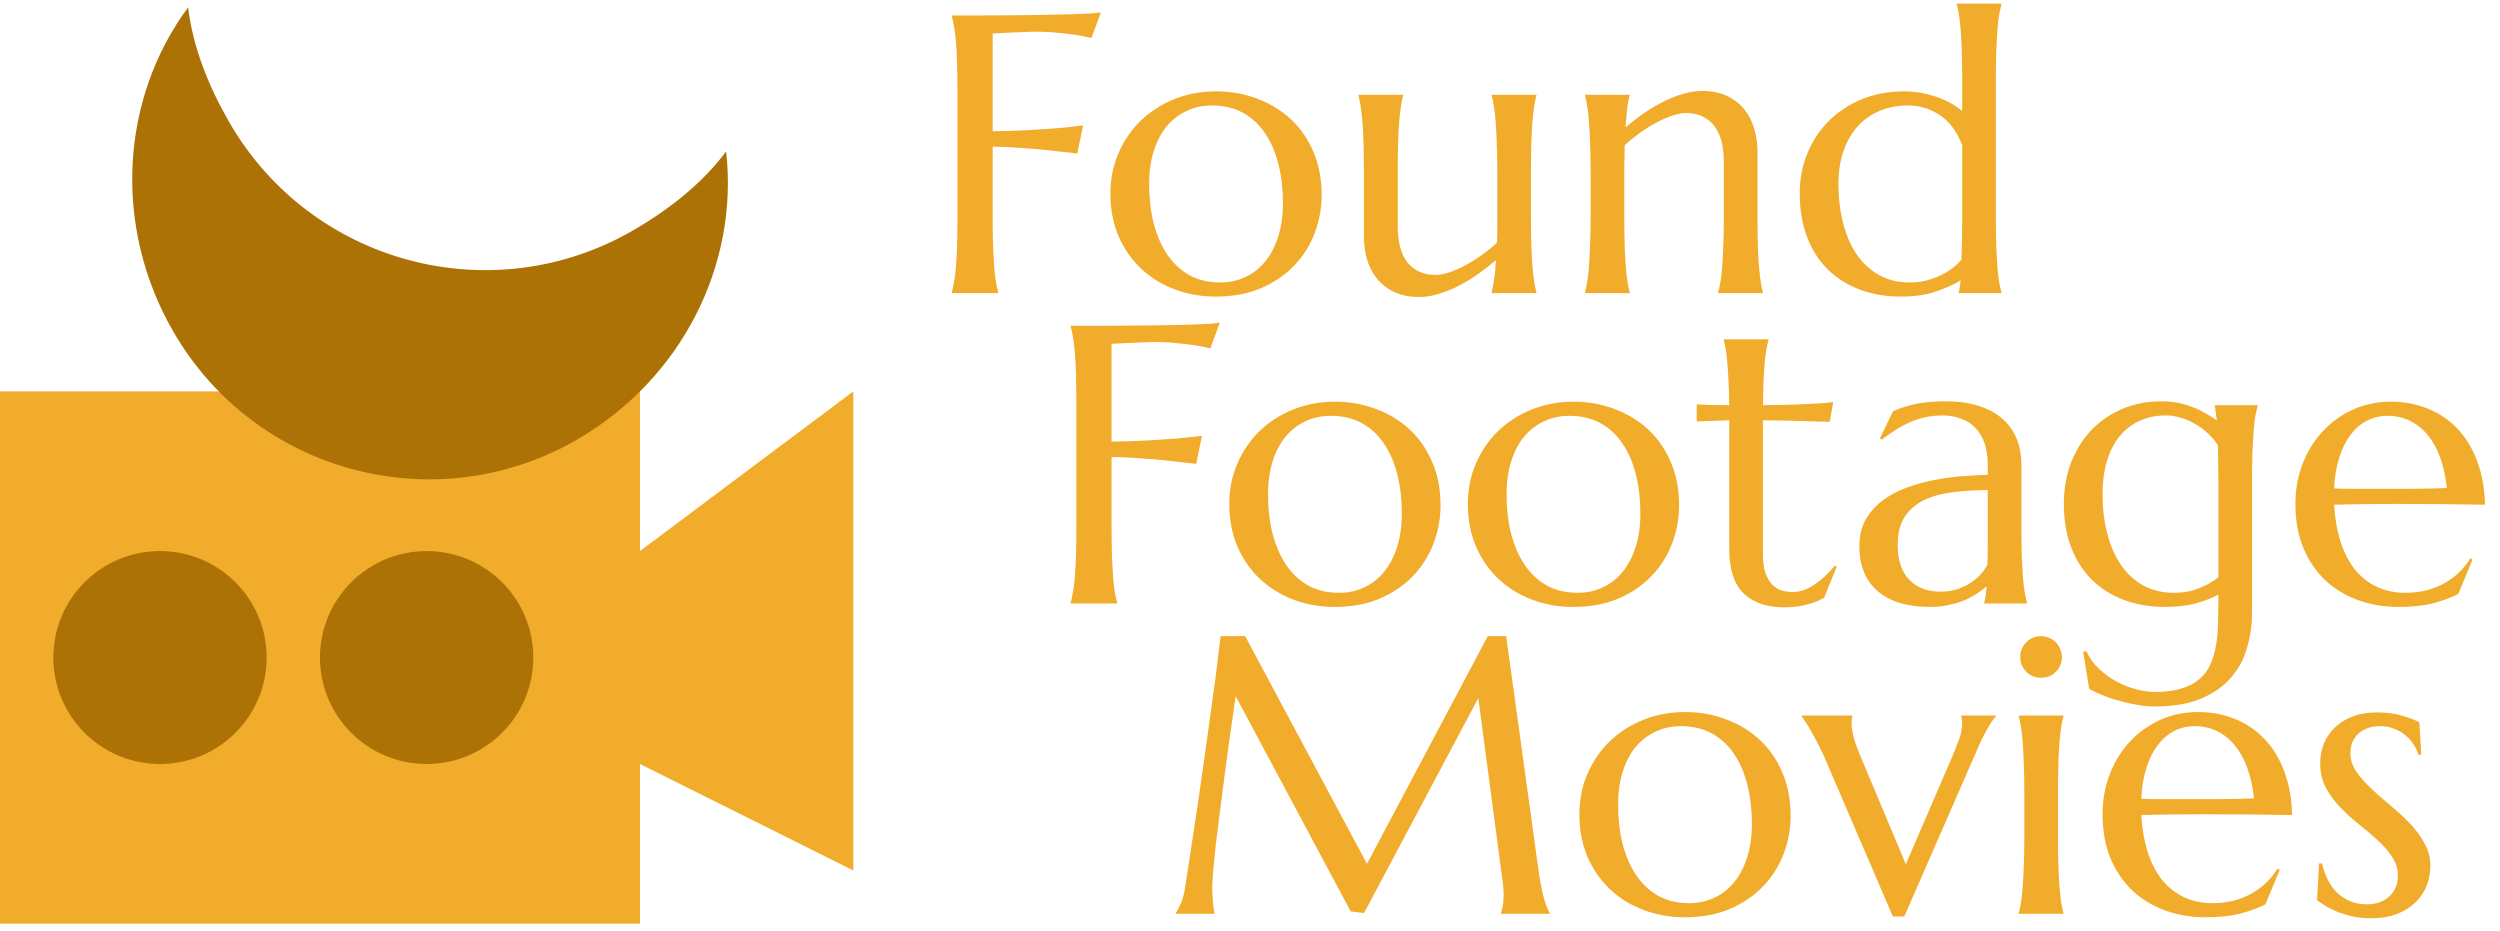 <?xml version="1.0" encoding="UTF-8"?> <svg xmlns="http://www.w3.org/2000/svg" width="725" height="270" viewBox="0 0 725 270" fill="none"><path d="M287.878 63.044C287.878 66.226 287.915 69.015 287.99 71.411C288.103 73.769 288.215 75.81 288.327 77.532C288.477 79.254 288.645 80.695 288.833 81.856C289.057 83.016 289.282 83.989 289.506 84.775V85H276.03V84.775C276.254 83.989 276.46 83.016 276.647 81.856C276.872 80.695 277.059 79.254 277.209 77.532C277.359 75.81 277.471 73.769 277.546 71.411C277.621 69.015 277.658 66.226 277.658 63.044V26.489C277.658 23.307 277.621 20.537 277.546 18.179C277.471 15.783 277.359 13.724 277.209 12.002C277.059 10.242 276.872 8.783 276.647 7.622C276.46 6.462 276.254 5.488 276.03 4.702V4.478C279.137 4.478 282.281 4.478 285.463 4.478C288.645 4.44 291.734 4.421 294.729 4.421C297.723 4.384 300.568 4.347 303.264 4.309C305.959 4.234 308.392 4.178 310.563 4.141C312.735 4.066 314.569 3.991 316.066 3.916C317.564 3.804 318.631 3.691 319.267 3.579L316.516 11.047C315.28 10.71 313.839 10.411 312.192 10.149C310.769 9.924 309.029 9.718 306.97 9.531C304.948 9.307 302.609 9.194 299.951 9.194C299.052 9.194 297.929 9.232 296.582 9.307C295.234 9.344 293.905 9.4 292.595 9.475C291.097 9.55 289.525 9.625 287.878 9.7V38.057C291.734 38.019 295.271 37.907 298.491 37.72C301.71 37.533 304.48 37.345 306.801 37.158C309.497 36.934 311.93 36.672 314.101 36.372L312.417 44.514C309.609 44.177 306.764 43.859 303.881 43.56C301.411 43.297 298.753 43.073 295.908 42.886C293.063 42.661 290.386 42.549 287.878 42.549V63.044ZM322.019 56.138C322.019 51.908 322.805 47.996 324.377 44.402C325.949 40.771 328.102 37.626 330.834 34.968C333.605 32.31 336.861 30.233 340.605 28.735C344.348 27.238 348.373 26.489 352.678 26.489C356.908 26.489 360.876 27.201 364.582 28.623C368.326 30.008 371.582 31.992 374.353 34.575C377.123 37.158 379.294 40.303 380.866 44.009C382.476 47.715 383.281 51.87 383.281 56.475C383.281 60.33 382.607 64.037 381.259 67.593C379.912 71.149 377.928 74.294 375.307 77.026C372.687 79.759 369.467 81.949 365.649 83.596C361.868 85.206 357.507 86.011 352.565 86.011C348.373 86.011 344.423 85.318 340.717 83.933C337.011 82.548 333.773 80.564 331.003 77.981C328.233 75.398 326.043 72.272 324.433 68.603C322.823 64.897 322.019 60.742 322.019 56.138ZM353.857 81.912C356.515 81.912 358.948 81.388 361.157 80.339C363.403 79.291 365.331 77.775 366.94 75.791C368.55 73.807 369.804 71.392 370.703 68.547C371.601 65.702 372.05 62.483 372.05 58.889C372.05 54.846 371.62 51.103 370.759 47.659C369.898 44.177 368.606 41.182 366.884 38.674C365.2 36.129 363.066 34.145 360.483 32.722C357.9 31.3 354.886 30.588 351.442 30.588C348.785 30.588 346.351 31.113 344.143 32.161C341.934 33.171 340.006 34.65 338.359 36.597C336.749 38.543 335.495 40.939 334.597 43.784C333.698 46.592 333.249 49.792 333.249 53.386C333.249 57.429 333.68 61.191 334.541 64.673C335.439 68.154 336.749 71.186 338.471 73.769C340.193 76.315 342.327 78.318 344.873 79.778C347.456 81.2 350.45 81.912 353.857 81.912ZM405.349 65.347C405.349 70.288 406.322 73.919 408.269 76.24C410.253 78.561 412.91 79.722 416.242 79.722C417.44 79.722 418.788 79.478 420.285 78.992C421.783 78.468 423.317 77.794 424.89 76.97C426.499 76.109 428.09 75.117 429.663 73.994C431.272 72.871 432.751 71.673 434.099 70.4C434.174 69.315 434.211 68.173 434.211 66.975C434.211 65.74 434.211 64.43 434.211 63.044V49.456C434.211 46.274 434.155 43.503 434.042 41.145C433.968 38.749 433.855 36.69 433.706 34.968C433.593 33.246 433.425 31.805 433.2 30.645C433.013 29.484 432.807 28.511 432.583 27.725V27.5H445.554V27.725C445.329 28.511 445.123 29.484 444.936 30.645C444.749 31.805 444.58 33.246 444.431 34.968C444.281 36.69 444.169 38.749 444.094 41.145C444.019 43.503 443.981 46.274 443.981 49.456V63.044C443.981 66.226 444.019 69.015 444.094 71.411C444.169 73.769 444.281 75.81 444.431 77.532C444.58 79.254 444.749 80.695 444.936 81.856C445.123 83.016 445.329 83.989 445.554 84.775V85H432.583V84.775C432.807 83.84 433.032 82.642 433.256 81.182C433.518 79.722 433.706 77.812 433.818 75.454C432.283 76.764 430.617 78.056 428.82 79.329C427.061 80.601 425.208 81.743 423.261 82.754C421.352 83.765 419.405 84.57 417.421 85.168C415.475 85.805 413.547 86.123 411.638 86.123C408.718 86.123 406.228 85.618 404.169 84.607C402.148 83.596 400.482 82.267 399.172 80.62C397.899 78.973 396.963 77.101 396.364 75.005C395.803 72.909 395.522 70.756 395.522 68.547V49.456C395.522 46.274 395.485 43.503 395.41 41.145C395.335 38.749 395.222 36.69 395.073 34.968C394.923 33.246 394.755 31.805 394.567 30.645C394.38 29.484 394.174 28.511 393.95 27.725V27.5H406.921V27.725C406.696 28.511 406.49 29.484 406.303 30.645C406.116 31.805 405.948 33.246 405.798 34.968C405.648 36.69 405.536 38.749 405.461 41.145C405.386 43.503 405.349 46.274 405.349 49.456V65.347ZM499.909 47.153C499.909 42.212 498.917 38.581 496.933 36.26C494.949 33.939 492.291 32.778 488.959 32.778C487.762 32.778 486.414 33.04 484.917 33.565C483.419 34.051 481.884 34.725 480.312 35.586C478.74 36.41 477.167 37.383 475.595 38.506C474.023 39.629 472.544 40.827 471.159 42.1L471.047 49.456V63.044C471.047 66.226 471.084 69.015 471.159 71.411C471.234 73.769 471.346 75.81 471.496 77.532C471.646 79.254 471.814 80.695 472.001 81.856C472.189 83.016 472.395 83.989 472.619 84.775V85H459.648V84.775C459.873 83.989 460.078 83.016 460.266 81.856C460.49 80.695 460.659 79.254 460.771 77.532C460.921 75.81 461.033 73.769 461.108 71.411C461.22 69.015 461.276 66.226 461.276 63.044V49.456C461.276 46.274 461.22 43.503 461.108 41.145C461.033 38.749 460.921 36.69 460.771 34.968C460.659 33.246 460.49 31.805 460.266 30.645C460.078 29.484 459.873 28.511 459.648 27.725V27.5H472.619V27.725C472.32 28.66 472.076 29.858 471.889 31.318C471.739 32.741 471.571 34.613 471.384 36.934C472.919 35.661 474.566 34.388 476.325 33.115C478.122 31.842 479.975 30.719 481.884 29.746C483.793 28.735 485.74 27.93 487.724 27.331C489.708 26.695 491.655 26.377 493.564 26.377C496.484 26.377 498.955 26.882 500.976 27.893C503.035 28.904 504.701 30.233 505.974 31.88C507.284 33.527 508.22 35.417 508.781 37.551C509.38 39.648 509.68 41.781 509.68 43.953V63.044C509.68 66.226 509.717 69.015 509.792 71.411C509.867 73.769 509.979 75.81 510.129 77.532C510.279 79.254 510.447 80.695 510.634 81.856C510.821 83.016 511.027 83.989 511.252 84.775V85H498.281V84.775C498.505 83.989 498.711 83.016 498.898 81.856C499.123 80.695 499.292 79.254 499.404 77.532C499.554 75.81 499.666 73.769 499.741 71.411C499.853 69.015 499.909 66.226 499.909 63.044V47.153ZM552.243 26.489C553.778 26.489 555.313 26.62 556.848 26.882C558.382 27.144 559.88 27.519 561.34 28.005C562.8 28.492 564.185 29.091 565.495 29.802C566.805 30.514 567.985 31.318 569.033 32.217V23.008C569.033 19.826 568.995 17.056 568.92 14.697C568.846 12.301 568.733 10.242 568.583 8.521C568.434 6.798 568.265 5.357 568.078 4.197C567.891 3.036 567.685 2.063 567.46 1.277V1.052H580.432V1.277C580.207 2.063 579.982 3.036 579.758 4.197C579.571 5.357 579.402 6.798 579.252 8.521C579.14 10.242 579.028 12.301 578.916 14.697C578.841 17.056 578.803 19.826 578.803 23.008V63.044C578.803 66.226 578.841 69.015 578.916 71.411C579.028 73.769 579.14 75.81 579.252 77.532C579.402 79.254 579.571 80.695 579.758 81.856C579.982 83.016 580.207 83.989 580.432 84.775V85H568.022V84.775C568.134 84.476 568.228 84.045 568.303 83.484C568.378 82.885 568.471 82.155 568.583 81.294C566.674 82.492 564.278 83.578 561.396 84.551C558.514 85.524 555.163 86.011 551.345 86.011C546.89 86.011 542.847 85.318 539.216 83.933C535.585 82.548 532.478 80.564 529.895 77.981C527.349 75.398 525.384 72.272 523.999 68.603C522.613 64.897 521.921 60.742 521.921 56.138C521.921 51.908 522.67 47.996 524.167 44.402C525.664 40.771 527.761 37.626 530.456 34.968C533.151 32.31 536.352 30.233 540.058 28.735C543.764 27.238 547.826 26.489 552.243 26.489ZM569.033 42.1C567.535 38.169 565.383 35.268 562.575 33.396C559.805 31.524 556.679 30.588 553.198 30.588C550.278 30.588 547.583 31.113 545.112 32.161C542.641 33.171 540.526 34.65 538.767 36.597C537.007 38.543 535.622 40.939 534.611 43.784C533.638 46.592 533.151 49.792 533.151 53.386C533.151 57.429 533.601 61.191 534.499 64.673C535.397 68.154 536.708 71.186 538.43 73.769C540.189 76.315 542.36 78.318 544.943 79.778C547.526 81.2 550.502 81.912 553.872 81.912C555.631 81.912 557.278 81.706 558.813 81.294C560.348 80.882 561.752 80.358 563.024 79.722C564.297 79.085 565.42 78.393 566.394 77.644C567.367 76.858 568.172 76.091 568.808 75.342C568.883 73.732 568.939 71.898 568.977 69.839C569.014 67.78 569.033 65.515 569.033 63.044V42.1ZM322.355 153.044C322.355 156.226 322.393 159.015 322.468 161.411C322.58 163.77 322.692 165.81 322.805 167.532C322.954 169.254 323.123 170.695 323.31 171.855C323.535 173.016 323.759 173.989 323.984 174.775V175H310.507V174.775C310.732 173.989 310.938 173.016 311.125 171.855C311.35 170.695 311.537 169.254 311.687 167.532C311.836 165.81 311.949 163.77 312.023 161.411C312.098 159.015 312.136 156.226 312.136 153.044V116.489C312.136 113.307 312.098 110.537 312.023 108.179C311.949 105.783 311.836 103.724 311.687 102.002C311.537 100.243 311.35 98.783 311.125 97.622C310.938 96.462 310.732 95.488 310.507 94.702V94.478C313.614 94.478 316.759 94.478 319.941 94.478C323.123 94.44 326.211 94.421 329.206 94.421C332.201 94.384 335.046 94.347 337.741 94.309C340.437 94.234 342.87 94.178 345.041 94.141C347.212 94.066 349.047 93.991 350.544 93.916C352.041 93.804 353.108 93.691 353.745 93.579L350.993 101.047C349.758 100.71 348.317 100.411 346.669 100.149C345.247 99.924 343.506 99.718 341.447 99.531C339.426 99.307 337.086 99.194 334.428 99.194C333.53 99.194 332.407 99.232 331.059 99.307C329.711 99.344 328.382 99.4 327.072 99.475C325.575 99.55 324.003 99.625 322.355 99.7V128.057C326.211 128.019 329.749 127.907 332.968 127.72C336.188 127.533 338.958 127.345 341.279 127.158C343.974 126.934 346.407 126.672 348.579 126.372L346.894 134.514C344.086 134.177 341.241 133.859 338.359 133.56C335.888 133.298 333.23 133.073 330.385 132.886C327.54 132.661 324.864 132.549 322.355 132.549V153.044ZM356.496 146.138C356.496 141.908 357.282 137.996 358.854 134.402C360.427 130.771 362.579 127.626 365.312 124.968C368.082 122.31 371.339 120.233 375.083 118.735C378.826 117.238 382.85 116.489 387.155 116.489C391.385 116.489 395.354 117.201 399.06 118.623C402.803 120.008 406.06 121.992 408.83 124.575C411.6 127.158 413.771 130.303 415.344 134.009C416.953 137.715 417.758 141.87 417.758 146.475C417.758 150.33 417.084 154.036 415.737 157.593C414.389 161.149 412.405 164.294 409.785 167.026C407.164 169.759 403.945 171.949 400.126 173.596C396.346 175.206 391.984 176.011 387.043 176.011C382.85 176.011 378.901 175.318 375.195 173.933C371.489 172.548 368.251 170.564 365.48 167.981C362.71 165.398 360.52 162.272 358.911 158.604C357.301 154.897 356.496 150.742 356.496 146.138ZM388.334 171.912C390.992 171.912 393.426 171.388 395.634 170.339C397.88 169.291 399.808 167.775 401.418 165.791C403.028 163.807 404.282 161.392 405.18 158.547C406.079 155.702 406.528 152.483 406.528 148.889C406.528 144.846 406.097 141.103 405.236 137.659C404.375 134.177 403.084 131.182 401.362 128.674C399.677 126.129 397.543 124.145 394.96 122.722C392.377 121.3 389.364 120.588 385.92 120.588C383.262 120.588 380.829 121.112 378.62 122.161C376.411 123.171 374.484 124.65 372.836 126.597C371.227 128.543 369.973 130.939 369.074 133.784C368.176 136.592 367.727 139.792 367.727 143.386C367.727 147.429 368.157 151.191 369.018 154.673C369.917 158.154 371.227 161.187 372.949 163.77C374.671 166.315 376.805 168.318 379.35 169.778C381.933 171.2 384.928 171.912 388.334 171.912ZM425.676 146.138C425.676 141.908 426.462 137.996 428.034 134.402C429.606 130.771 431.759 127.626 434.492 124.968C437.262 122.31 440.519 120.233 444.262 118.735C448.006 117.238 452.03 116.489 456.335 116.489C460.565 116.489 464.533 117.201 468.239 118.623C471.983 120.008 475.24 121.992 478.01 124.575C480.78 127.158 482.951 130.303 484.523 134.009C486.133 137.715 486.938 141.87 486.938 146.475C486.938 150.33 486.264 154.036 484.917 157.593C483.569 161.149 481.585 164.294 478.964 167.026C476.344 169.759 473.125 171.949 469.306 173.596C465.525 175.206 461.164 176.011 456.223 176.011C452.03 176.011 448.081 175.318 444.375 173.933C440.668 172.548 437.43 170.564 434.66 167.981C431.89 165.398 429.7 162.272 428.09 158.604C426.481 154.897 425.676 150.742 425.676 146.138ZM457.514 171.912C460.172 171.912 462.605 171.388 464.814 170.339C467.06 169.291 468.988 167.775 470.598 165.791C472.207 163.807 473.461 161.392 474.36 158.547C475.258 155.702 475.708 152.483 475.708 148.889C475.708 144.846 475.277 141.103 474.416 137.659C473.555 134.177 472.264 131.182 470.542 128.674C468.857 126.129 466.723 124.145 464.14 122.722C461.557 121.3 458.544 120.588 455.1 120.588C452.442 120.588 450.008 121.112 447.8 122.161C445.591 123.171 443.663 124.65 442.016 126.597C440.406 128.543 439.152 130.939 438.254 133.784C437.355 136.592 436.906 139.792 436.906 143.386C436.906 147.429 437.337 151.191 438.198 154.673C439.096 158.154 440.406 161.187 442.128 163.77C443.85 166.315 445.984 168.318 448.53 169.778C451.113 171.2 454.108 171.912 457.514 171.912ZM519.899 171.687C521.022 171.687 522.127 171.481 523.212 171.069C524.335 170.658 525.402 170.096 526.413 169.385C527.461 168.674 528.453 167.869 529.389 166.97C530.362 166.034 531.261 165.061 532.084 164.05L532.646 164.331L528.996 173.372C528.547 173.596 527.985 173.877 527.312 174.214C526.675 174.513 525.889 174.794 524.953 175.056C524.055 175.356 522.988 175.599 521.752 175.786C520.517 176.011 519.057 176.123 517.373 176.123C512.356 176.123 508.444 174.775 505.637 172.08C502.867 169.347 501.481 165.098 501.481 159.333V121.88L492.048 122.217V117.275C493.208 117.35 494.593 117.406 496.203 117.444C497.813 117.481 499.572 117.5 501.481 117.5C501.444 114.842 501.369 112.502 501.257 110.481C501.182 108.422 501.07 106.644 500.92 105.146C500.808 103.612 500.658 102.32 500.471 101.272C500.284 100.224 500.096 99.344 499.909 98.633V98.408H512.88V98.633C512.656 99.344 512.45 100.224 512.263 101.272C512.076 102.32 511.907 103.593 511.757 105.09C511.645 106.588 511.533 108.366 511.42 110.425C511.346 112.446 511.289 114.805 511.252 117.5C513.61 117.463 515.913 117.425 518.159 117.388C520.442 117.313 522.501 117.238 524.335 117.163C526.207 117.051 527.779 116.957 529.052 116.882C530.362 116.77 531.223 116.676 531.635 116.602L530.625 122.329C528.715 122.292 526.713 122.236 524.616 122.161C522.819 122.086 520.76 122.03 518.439 121.992C516.118 121.955 513.723 121.917 511.252 121.88V160.513C511.252 162.834 511.495 164.724 511.982 166.184C512.506 167.607 513.161 168.73 513.947 169.553C514.771 170.377 515.688 170.938 516.699 171.238C517.747 171.537 518.814 171.687 519.899 171.687ZM539.216 158.435C539.216 155.478 539.815 152.913 541.013 150.742C542.248 148.571 543.876 146.718 545.898 145.183C547.919 143.648 550.222 142.413 552.805 141.477C555.388 140.504 558.064 139.755 560.834 139.231C563.605 138.669 566.337 138.295 569.033 138.108C571.728 137.883 574.199 137.752 576.445 137.715V134.851C576.445 132.38 576.127 130.247 575.49 128.45C574.854 126.653 573.955 125.174 572.795 124.014C571.634 122.816 570.231 121.936 568.583 121.375C566.974 120.776 565.196 120.476 563.249 120.476C561.901 120.476 560.572 120.588 559.262 120.813C557.952 121.038 556.586 121.412 555.163 121.936C553.778 122.46 552.299 123.171 550.727 124.07C549.192 124.968 547.526 126.11 545.729 127.495L545.168 127.158L548.986 119.241C550.222 118.679 551.438 118.23 552.636 117.893C553.834 117.519 555.051 117.219 556.286 116.995C557.521 116.77 558.776 116.62 560.048 116.545C561.359 116.433 562.725 116.377 564.147 116.377C568.078 116.377 571.429 116.864 574.199 117.837C577.006 118.773 579.29 120.083 581.049 121.768C582.846 123.415 584.156 125.361 584.98 127.607C585.804 129.816 586.215 132.193 586.215 134.739V153.044C586.215 156.226 586.253 159.015 586.328 161.411C586.44 163.77 586.552 165.81 586.665 167.532C586.814 169.254 586.983 170.695 587.17 171.855C587.395 173.016 587.619 173.989 587.844 174.775V175H575.434V174.775C575.621 174.176 575.752 173.503 575.827 172.754C575.939 172.005 576.033 171.107 576.108 170.059C575.322 170.732 574.386 171.425 573.3 172.136C572.252 172.847 571.035 173.503 569.65 174.102C568.303 174.663 566.787 175.112 565.102 175.449C563.455 175.824 561.639 176.011 559.655 176.011C553.142 176.011 548.107 174.495 544.55 171.462C540.994 168.393 539.216 164.05 539.216 158.435ZM576.445 142.095C573.038 142.132 569.763 142.338 566.618 142.712C563.474 143.049 560.685 143.779 558.251 144.902C555.856 146.025 553.928 147.635 552.468 149.731C551.045 151.79 550.334 154.542 550.334 157.986C550.334 162.403 551.438 165.772 553.647 168.093C555.856 170.414 558.907 171.575 562.8 171.575C564.597 171.575 566.225 171.331 567.685 170.845C569.182 170.321 570.493 169.684 571.616 168.936C572.776 168.149 573.75 167.307 574.536 166.409C575.322 165.473 575.921 164.574 576.333 163.713C576.407 162.291 576.445 160.719 576.445 158.997C576.445 157.237 576.445 155.253 576.445 153.044V142.095ZM624.96 200.662C627.993 200.662 630.557 200.325 632.653 199.651C634.75 199.014 636.472 198.116 637.819 196.956C639.204 195.795 640.253 194.391 640.964 192.744C641.713 191.134 642.255 189.356 642.592 187.41C642.967 185.463 643.173 183.385 643.21 181.177C643.285 178.968 643.322 176.685 643.322 174.326V172.473C641.488 173.446 639.279 174.289 636.696 175C634.113 175.674 631.193 176.011 627.937 176.011C623.482 176.011 619.439 175.318 615.808 173.933C612.176 172.548 609.069 170.564 606.486 167.981C603.941 165.398 601.975 162.272 600.59 158.604C599.205 154.897 598.513 150.742 598.513 146.138C598.513 141.908 599.187 137.977 600.534 134.346C601.919 130.715 603.847 127.57 606.318 124.912C608.826 122.254 611.802 120.177 615.246 118.679C618.728 117.144 622.565 116.377 626.757 116.377C628.554 116.377 630.201 116.527 631.699 116.826C633.196 117.126 634.581 117.537 635.854 118.062C637.164 118.548 638.381 119.128 639.504 119.802C640.664 120.439 641.787 121.131 642.873 121.88L642.312 117.725V117.5H654.721V117.725C654.497 118.511 654.272 119.484 654.047 120.645C653.86 121.805 653.692 123.246 653.542 124.968C653.43 126.69 653.317 128.749 653.205 131.145C653.13 133.503 653.093 136.274 653.093 139.456V177.639C653.093 181.083 652.625 184.434 651.689 187.69C650.791 190.985 649.237 193.905 647.028 196.45C644.857 198.996 641.975 201.036 638.381 202.571C634.787 204.106 630.314 204.873 624.96 204.873C623.089 204.873 621.198 204.686 619.289 204.312C617.38 203.975 615.564 203.544 613.842 203.02C612.12 202.533 610.567 201.991 609.182 201.392C607.797 200.793 606.692 200.269 605.869 199.819L604.128 189.038L605.026 188.813C605.925 190.76 607.141 192.463 608.676 193.923C610.249 195.421 611.952 196.656 613.786 197.629C615.62 198.64 617.511 199.389 619.458 199.875C621.442 200.4 623.276 200.662 624.96 200.662ZM630.463 171.912C633.159 171.912 635.592 171.462 637.763 170.564C639.972 169.666 641.825 168.617 643.322 167.419V139.456C643.322 137.359 643.304 135.469 643.266 133.784C643.229 132.062 643.21 130.509 643.21 129.124C642.312 127.738 641.263 126.522 640.065 125.474C638.905 124.388 637.651 123.49 636.303 122.778C634.993 122.03 633.645 121.468 632.26 121.094C630.875 120.682 629.509 120.476 628.161 120.476C625.316 120.476 622.752 121 620.468 122.048C618.185 123.097 616.238 124.613 614.628 126.597C613.056 128.543 611.84 130.939 610.979 133.784C610.155 136.592 609.743 139.792 609.743 143.386C609.743 147.429 610.192 151.191 611.091 154.673C611.989 158.154 613.299 161.187 615.021 163.77C616.781 166.315 618.952 168.318 621.535 169.778C624.118 171.2 627.094 171.912 630.463 171.912ZM695.544 176.011C691.389 176.011 687.495 175.356 683.864 174.045C680.233 172.735 677.07 170.826 674.375 168.318C671.679 165.772 669.545 162.646 667.973 158.94C666.438 155.197 665.671 150.929 665.671 146.138C665.671 141.908 666.382 137.996 667.805 134.402C669.227 130.771 671.193 127.626 673.701 124.968C676.209 122.31 679.129 120.233 682.46 118.735C685.83 117.238 689.461 116.489 693.354 116.489C697.21 116.489 700.785 117.163 704.079 118.511C707.373 119.821 710.218 121.749 712.614 124.294C715.048 126.803 716.957 129.928 718.342 133.672C719.764 137.378 720.532 141.608 720.644 146.362C716.414 146.287 712.184 146.231 707.954 146.194C703.723 146.156 699.325 146.138 694.758 146.138C691.501 146.138 688.319 146.156 685.212 146.194C682.142 146.231 679.372 146.287 676.901 146.362C677.126 150.256 677.725 153.774 678.698 156.919C679.709 160.063 681.075 162.759 682.797 165.005C684.557 167.214 686.672 168.917 689.143 170.115C691.651 171.313 694.477 171.912 697.622 171.912C699.793 171.912 701.833 171.668 703.742 171.182C705.689 170.658 707.448 169.946 709.021 169.048C710.593 168.149 711.997 167.101 713.232 165.903C714.467 164.668 715.515 163.339 716.376 161.917L717.05 162.253L712.895 172.249C710.874 173.297 708.459 174.195 705.651 174.944C702.844 175.655 699.475 176.011 695.544 176.011ZM688.076 141.758C691.819 141.758 695.563 141.758 699.306 141.758C703.087 141.72 706.512 141.646 709.582 141.533C709.245 138.276 708.609 135.356 707.673 132.773C706.737 130.19 705.539 128 704.079 126.204C702.619 124.407 700.897 123.022 698.913 122.048C696.929 121.075 694.739 120.588 692.343 120.588C690.172 120.588 688.169 121.075 686.335 122.048C684.538 122.984 682.966 124.351 681.618 126.147C680.271 127.944 679.185 130.153 678.361 132.773C677.538 135.356 677.051 138.314 676.901 141.646C678.586 141.72 680.364 141.758 682.236 141.758C684.108 141.758 686.054 141.758 688.076 141.758ZM340.998 264.775C341.41 264.176 341.878 263.297 342.402 262.136C342.926 260.938 343.338 259.441 343.637 257.644C344.049 255.024 344.498 252.085 344.985 248.828C345.509 245.534 346.033 242.09 346.557 238.496C347.119 234.902 347.661 231.234 348.186 227.49C348.747 223.709 349.271 220.003 349.758 216.372C350.282 212.703 350.769 209.185 351.218 205.815C351.704 202.409 352.135 199.302 352.509 196.494C352.884 193.687 353.183 191.253 353.408 189.194C353.67 187.098 353.857 185.526 353.969 184.478H361.101L396.42 250.513L431.459 184.478H436.794L446.003 251.187C446.265 253.283 446.546 255.08 446.845 256.577C447.145 258.075 447.444 259.366 447.744 260.452C448.043 261.5 448.324 262.38 448.586 263.091C448.885 263.765 449.166 264.326 449.428 264.775V265H435.278V264.775C435.465 264.364 435.633 263.69 435.783 262.754C435.97 261.818 436.064 260.695 436.064 259.385C436.064 258.898 436.045 258.411 436.008 257.925C435.97 257.401 435.914 256.839 435.839 256.24L428.708 202.446L395.578 264.775L391.704 264.326L358.349 201.885C357.039 210.757 355.897 218.955 354.924 226.479C354.512 229.699 354.1 232.918 353.688 236.138C353.277 239.32 352.902 242.296 352.565 245.066C352.266 247.836 352.023 250.288 351.835 252.422C351.648 254.518 351.555 256.072 351.555 257.083C351.555 258.355 351.592 259.478 351.667 260.452C351.742 261.425 351.817 262.249 351.892 262.922C352.004 263.708 352.116 264.401 352.229 265H340.998V264.775ZM458.02 236.138C458.02 231.908 458.806 227.996 460.378 224.402C461.95 220.771 464.103 217.626 466.835 214.968C469.606 212.31 472.862 210.233 476.606 208.735C480.349 207.238 484.374 206.489 488.679 206.489C492.909 206.489 496.877 207.201 500.583 208.623C504.326 210.008 507.583 211.992 510.354 214.575C513.124 217.158 515.295 220.303 516.867 224.009C518.477 227.715 519.282 231.87 519.282 236.475C519.282 240.33 518.608 244.036 517.26 247.593C515.913 251.149 513.929 254.294 511.308 257.026C508.688 259.759 505.468 261.949 501.65 263.596C497.869 265.206 493.508 266.011 488.566 266.011C484.374 266.011 480.424 265.318 476.718 263.933C473.012 262.548 469.774 260.564 467.004 257.981C464.234 255.398 462.044 252.272 460.434 248.604C458.824 244.897 458.02 240.742 458.02 236.138ZM489.858 261.912C492.516 261.912 494.949 261.388 497.158 260.339C499.404 259.291 501.332 257.775 502.941 255.791C504.551 253.807 505.805 251.392 506.704 248.547C507.602 245.702 508.051 242.483 508.051 238.889C508.051 234.846 507.621 231.103 506.76 227.659C505.899 224.177 504.607 221.182 502.885 218.674C501.201 216.129 499.067 214.145 496.484 212.722C493.901 211.3 490.887 210.588 487.443 210.588C484.785 210.588 482.352 211.112 480.144 212.161C477.935 213.171 476.007 214.65 474.36 216.597C472.75 218.543 471.496 220.939 470.598 223.784C469.699 226.592 469.25 229.792 469.25 233.386C469.25 237.429 469.681 241.191 470.542 244.673C471.44 248.154 472.75 251.187 474.472 253.77C476.194 256.315 478.328 258.318 480.874 259.778C483.457 261.2 486.451 261.912 489.858 261.912ZM537.194 207.5V207.725C537.119 207.912 537.063 208.193 537.026 208.567C536.988 208.941 536.97 209.278 536.97 209.578C536.97 210.738 537.138 212.03 537.475 213.452C537.812 214.837 538.411 216.578 539.272 218.674L552.692 250.625L566.281 219.124C566.843 217.738 567.442 216.222 568.078 214.575C568.715 212.928 569.033 211.262 569.033 209.578C569.033 209.091 568.995 208.698 568.92 208.398C568.846 208.062 568.771 207.837 568.696 207.725V207.5H578.803V207.725C578.129 208.436 577.268 209.709 576.22 211.543C575.209 213.34 574.124 215.605 572.963 218.337L552.243 265.786H548.93L529.726 221.089C529.052 219.442 528.322 217.869 527.536 216.372C526.787 214.837 526.057 213.471 525.346 212.273C524.672 211.075 524.073 210.083 523.549 209.297C523.025 208.473 522.67 207.949 522.482 207.725V207.5H537.194ZM587.058 229.456C587.058 226.274 587.001 223.503 586.889 221.145C586.814 218.749 586.702 216.69 586.552 214.968C586.44 213.246 586.271 211.805 586.047 210.645C585.86 209.484 585.654 208.511 585.429 207.725V207.5H598.4V207.725C598.176 208.511 597.97 209.484 597.783 210.645C597.596 211.805 597.427 213.246 597.277 214.968C597.128 216.69 597.015 218.749 596.94 221.145C596.866 223.503 596.828 226.274 596.828 229.456V243.044C596.828 246.226 596.866 249.015 596.94 251.411C597.015 253.77 597.128 255.81 597.277 257.532C597.427 259.254 597.596 260.695 597.783 261.855C597.97 263.016 598.176 263.989 598.4 264.775V265H585.429V264.775C585.654 263.989 585.86 263.016 586.047 261.855C586.271 260.695 586.44 259.254 586.552 257.532C586.702 255.81 586.814 253.77 586.889 251.411C587.001 249.015 587.058 246.226 587.058 243.044V229.456ZM585.878 190.486C585.878 189.662 586.028 188.895 586.328 188.184C586.665 187.435 587.095 186.799 587.619 186.274C588.143 185.713 588.761 185.282 589.472 184.983C590.221 184.646 591.026 184.478 591.887 184.478C592.748 184.478 593.534 184.646 594.245 184.983C594.994 185.282 595.63 185.713 596.154 186.274C596.716 186.799 597.146 187.435 597.446 188.184C597.783 188.895 597.951 189.662 597.951 190.486C597.951 192.208 597.371 193.649 596.21 194.81C595.05 195.97 593.609 196.55 591.887 196.55C591.026 196.55 590.221 196.401 589.472 196.101C588.761 195.764 588.143 195.334 587.619 194.81C587.095 194.248 586.665 193.612 586.328 192.9C586.028 192.152 585.878 191.347 585.878 190.486ZM639.616 266.011C635.461 266.011 631.568 265.356 627.937 264.045C624.305 262.735 621.142 260.826 618.447 258.318C615.751 255.772 613.618 252.646 612.045 248.94C610.511 245.197 609.743 240.929 609.743 236.138C609.743 231.908 610.454 227.996 611.877 224.402C613.299 220.771 615.265 217.626 617.773 214.968C620.281 212.31 623.201 210.233 626.533 208.735C629.902 207.238 633.533 206.489 637.426 206.489C641.282 206.489 644.857 207.163 648.151 208.511C651.446 209.821 654.291 211.749 656.687 214.294C659.12 216.803 661.029 219.928 662.414 223.672C663.837 227.378 664.604 231.608 664.716 236.362C660.486 236.287 656.256 236.231 652.026 236.194C647.796 236.156 643.397 236.138 638.83 236.138C635.573 236.138 632.391 236.156 629.284 236.194C626.215 236.231 623.444 236.287 620.974 236.362C621.198 240.256 621.797 243.774 622.771 246.919C623.781 250.063 625.148 252.759 626.87 255.005C628.629 257.214 630.744 258.917 633.215 260.115C635.723 261.313 638.549 261.912 641.694 261.912C643.865 261.912 645.905 261.668 647.814 261.182C649.761 260.658 651.521 259.946 653.093 259.048C654.665 258.149 656.069 257.101 657.304 255.903C658.54 254.668 659.588 253.339 660.449 251.917L661.123 252.253L656.967 262.249C654.946 263.297 652.531 264.195 649.724 264.944C646.916 265.655 643.547 266.011 639.616 266.011ZM632.148 231.758C635.891 231.758 639.635 231.758 643.378 231.758C647.159 231.72 650.585 231.646 653.654 231.533C653.317 228.276 652.681 225.356 651.745 222.773C650.809 220.19 649.611 218 648.151 216.204C646.691 214.407 644.969 213.022 642.985 212.048C641.001 211.075 638.811 210.588 636.416 210.588C634.244 210.588 632.242 211.075 630.407 212.048C628.61 212.984 627.038 214.351 625.69 216.147C624.343 217.944 623.257 220.153 622.434 222.773C621.61 225.356 621.123 228.314 620.974 231.646C622.658 231.72 624.436 231.758 626.308 231.758C628.18 231.758 630.126 231.758 632.148 231.758ZM702.17 218.787L701.384 218.899C701.122 218.038 700.691 217.121 700.092 216.147C699.531 215.174 698.782 214.276 697.846 213.452C696.948 212.629 695.843 211.955 694.533 211.431C693.26 210.869 691.782 210.588 690.097 210.588C688.937 210.588 687.832 210.757 686.784 211.094C685.773 211.431 684.875 211.936 684.089 212.61C683.34 213.246 682.741 214.051 682.292 215.024C681.843 215.998 681.618 217.139 681.618 218.45C681.618 220.284 682.18 222.043 683.303 223.728C684.463 225.375 685.904 227.022 687.626 228.669C689.348 230.279 691.201 231.908 693.186 233.555C695.207 235.202 697.079 236.924 698.801 238.721C700.523 240.518 701.945 242.445 703.068 244.504C704.229 246.526 704.809 248.716 704.809 251.074C704.809 252.983 704.472 254.855 703.798 256.689C703.125 258.486 702.076 260.096 700.654 261.519C699.269 262.941 697.472 264.102 695.263 265C693.092 265.861 690.49 266.292 687.458 266.292C685.661 266.292 683.977 266.123 682.404 265.786C680.869 265.449 679.447 265.037 678.137 264.551C676.864 264.027 675.703 263.465 674.655 262.866C673.645 262.23 672.746 261.631 671.96 261.069L672.521 250.4H673.42C673.794 252.16 674.356 253.77 675.104 255.229C675.853 256.689 676.77 257.944 677.856 258.992C678.979 260.002 680.252 260.807 681.674 261.406C683.097 261.968 684.65 262.249 686.335 262.249C689.105 262.249 691.295 261.481 692.905 259.946C694.552 258.411 695.375 256.409 695.375 253.938C695.375 251.954 694.814 250.138 693.691 248.491C692.605 246.807 691.22 245.197 689.536 243.662C687.851 242.127 686.035 240.592 684.089 239.058C682.18 237.523 680.383 235.894 678.698 234.172C677.014 232.413 675.61 230.504 674.487 228.445C673.401 226.348 672.858 223.971 672.858 221.313C672.858 219.142 673.251 217.158 674.038 215.361C674.861 213.527 675.984 211.973 677.407 210.701C678.867 209.39 680.589 208.38 682.573 207.668C684.557 206.957 686.728 206.602 689.086 206.602C692.194 206.602 694.777 206.938 696.835 207.612C698.932 208.249 700.523 208.866 701.608 209.465L702.17 218.787Z" fill="#F2AC2B"></path><rect x="10" y="140.867" width="153" height="100" fill="#AD7205"></rect><path d="M185.589 113.503L0 113.503L0 267.867H185.589V221.558L247.453 252.43V113.503L185.589 159.812V113.503ZM46.397 221.558C29.308 221.558 15.466 207.742 15.466 190.685C15.466 173.628 29.308 159.812 46.397 159.812C63.487 159.812 77.329 173.628 77.329 190.685C77.329 207.742 63.487 221.558 46.397 221.558ZM123.726 221.558C106.637 221.558 92.795 207.742 92.795 190.685C92.795 173.628 106.637 159.812 123.726 159.812C140.816 159.812 154.658 173.628 154.658 190.685C154.658 207.742 140.816 221.558 123.726 221.558Z" fill="#F2AC2B"></path><path d="M66.519 35.498C60.444 24.974 55.85 13.446 54.565 2.104C34.914 28.684 32.679 65.717 50.26 96.169C73.914 137.138 126.303 151.175 167.272 127.522C197.723 109.94 214.304 76.752 210.576 43.907C203.792 53.087 194.04 60.779 183.526 66.85C142.557 90.503 90.173 76.467 66.519 35.498Z" fill="#AD7205"></path></svg> 